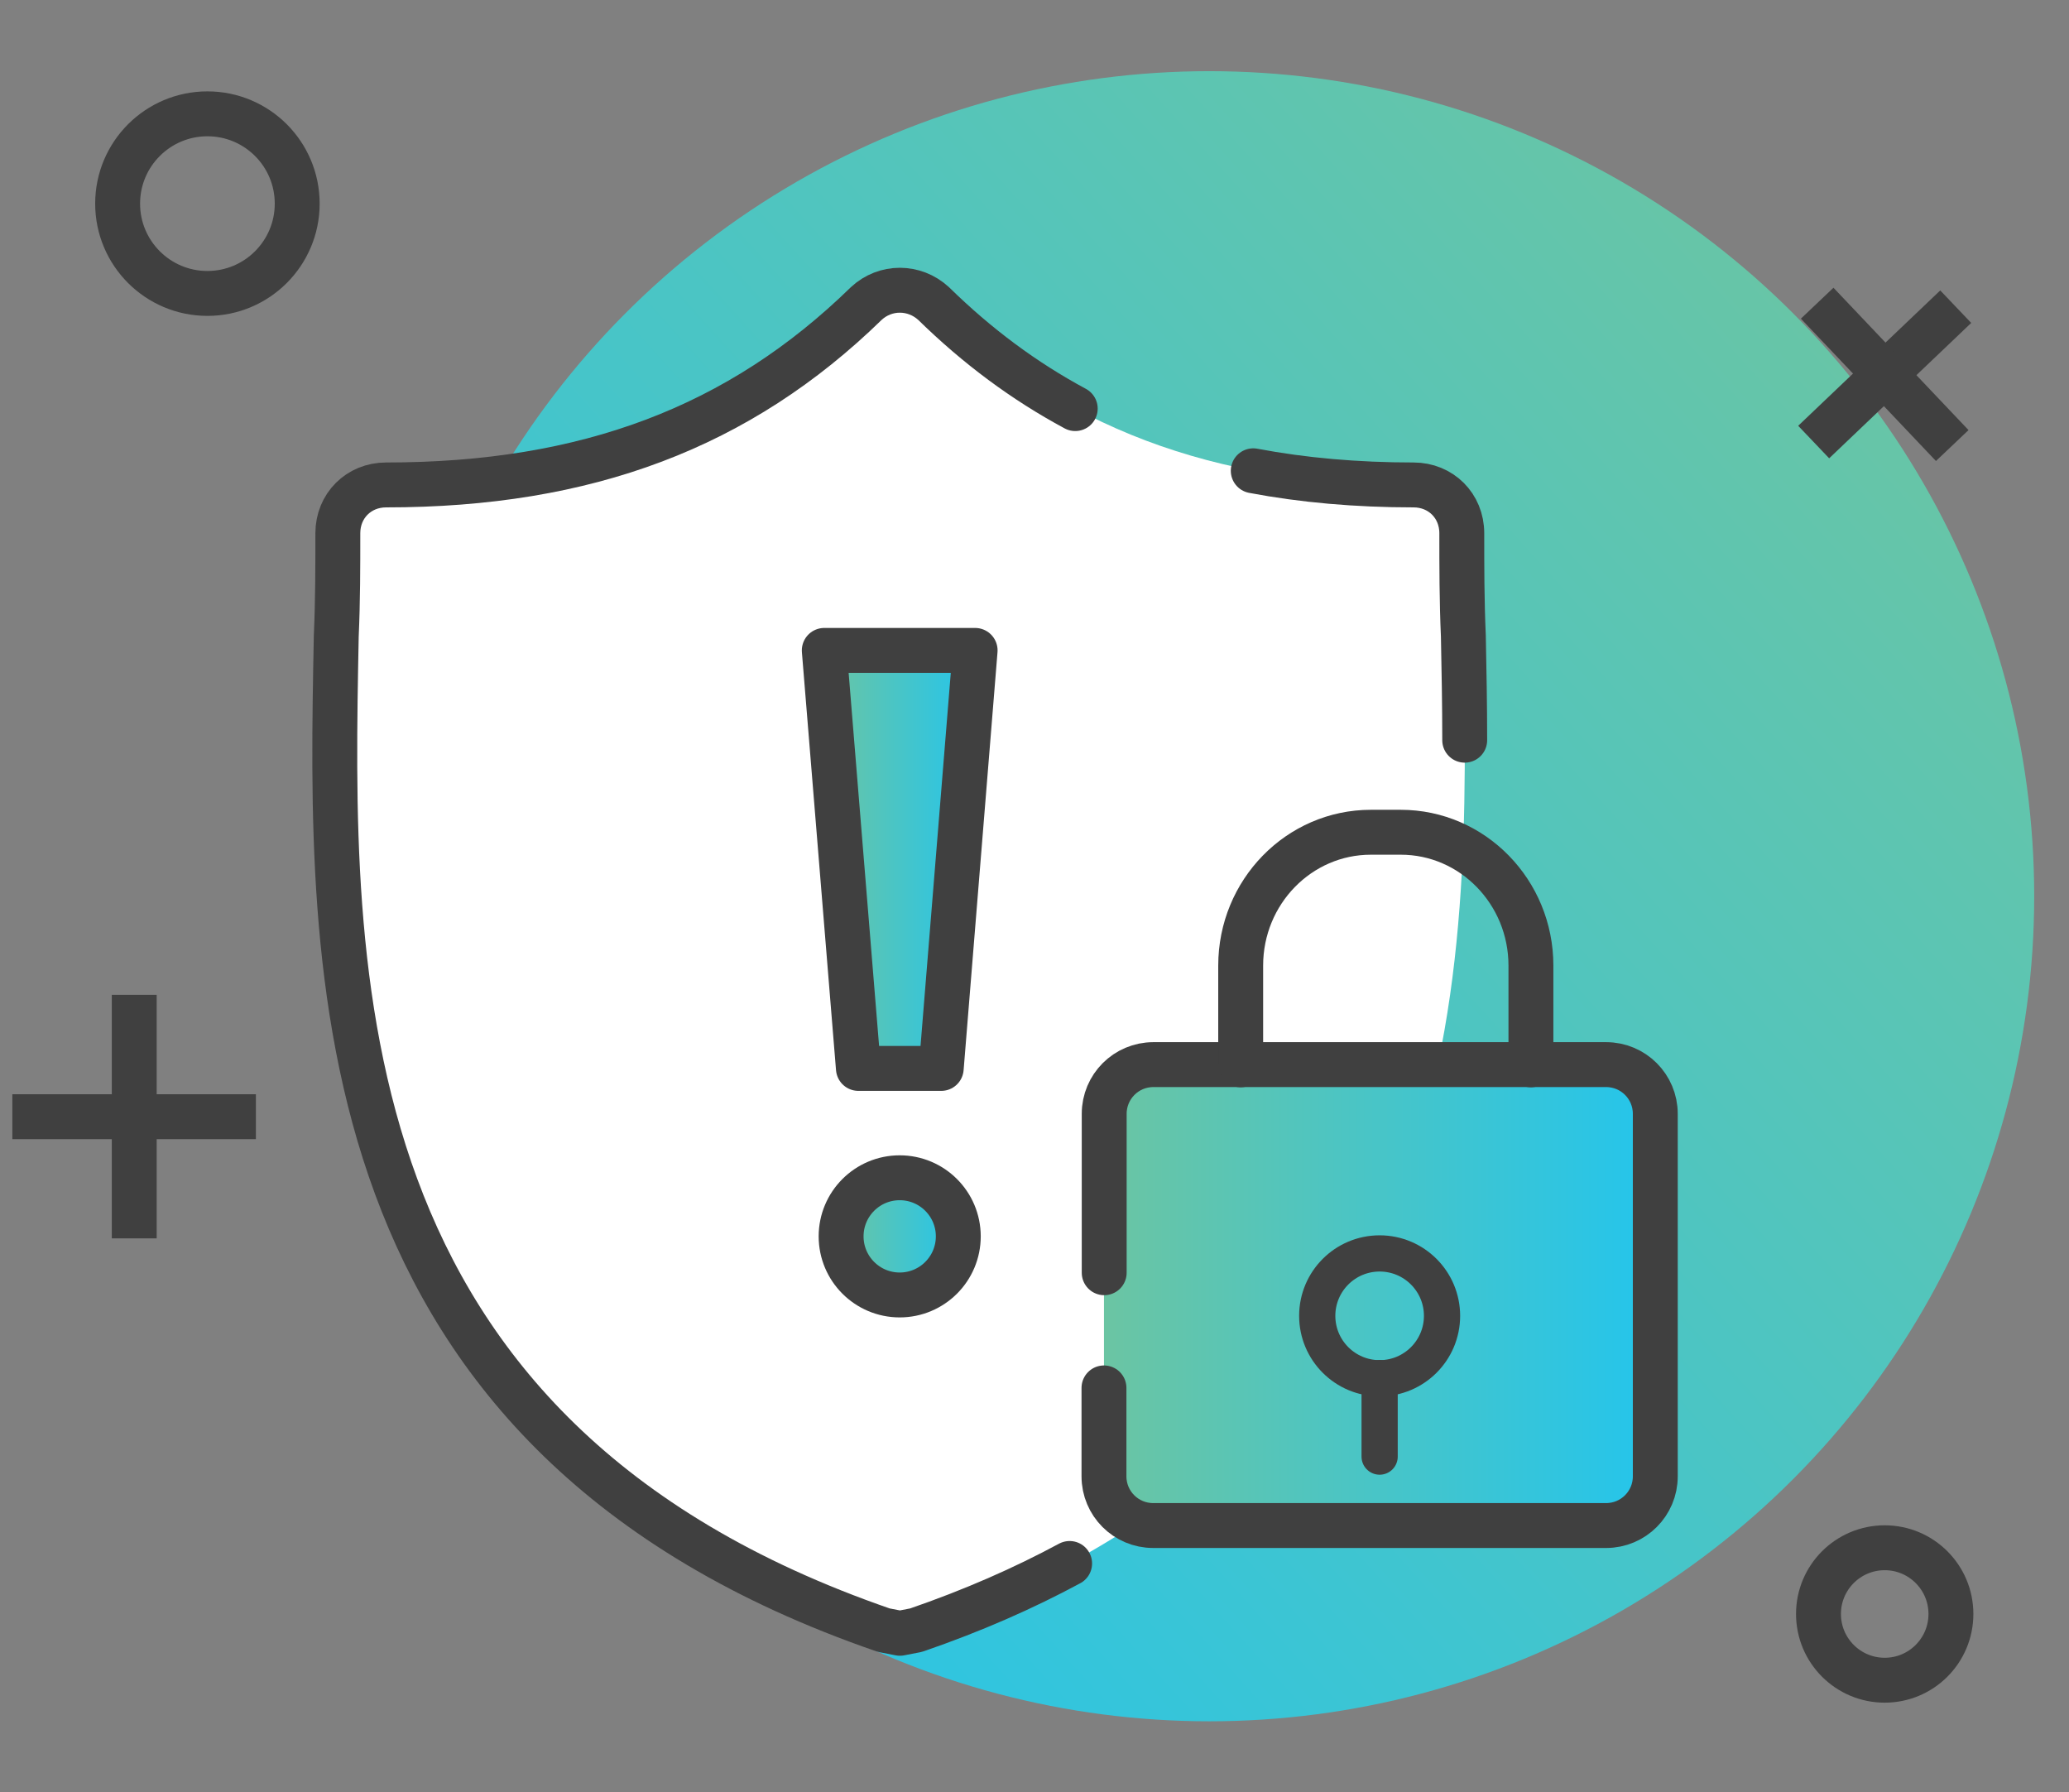 <?xml version="1.0" encoding="utf-8"?>
<!-- Generator: Adobe Illustrator 25.1.0, SVG Export Plug-In . SVG Version: 6.00 Build 0)  -->
<svg version="1.1" id="Layer_1" xmlns="http://www.w3.org/2000/svg" xmlns:xlink="http://www.w3.org/1999/xlink" x="0px" y="0px"
	 viewBox="0 0 92.17 79.83" style="enable-background:new 0 0 92.17 79.83;" xml:space="preserve">
<rect x="0" y="0" width="92.17" height="79.83" fill="#808080" stroke="none"/>
<style type="text/css">
	.st0{fill:url(#SVGID_1_);}
	.st1{fill:none;stroke:#404040;stroke-width:2;stroke-linecap:square;stroke-linejoin:bevel;stroke-miterlimit:10;}
	.st2{fill:#FFFFFF;}
	.st3{fill:none;stroke:#404040;stroke-width:2;stroke-linecap:round;stroke-linejoin:round;stroke-miterlimit:10;}
	.st4{fill:url(#SVGID_2_);stroke:#404040;stroke-width:2;stroke-linecap:round;stroke-linejoin:round;stroke-miterlimit:10;}
	.st5{fill:url(#SVGID_3_);stroke:#404040;stroke-width:2;stroke-linecap:round;stroke-linejoin:round;stroke-miterlimit:10;}
	.st6{fill:url(#SVGID_4_);}
	.st7{fill:none;stroke:#404040;stroke-width:1.613;stroke-linecap:round;stroke-linejoin:round;stroke-miterlimit:10;}
</style>
<g>
	<linearGradient id="SVGID_1_" gradientUnits="userSpaceOnUse" x1="84.917" y1="11.799" x2="17.917" y2="72.466">
		<stop  offset="0" style="stop-color:#6BC5A3"/>
		<stop  offset="1" style="stop-color:#24C5EC"/>
	</linearGradient>
	<circle class="st0" cx="53.87" cy="39.92" r="36.75"/>
	<circle class="st1" cx="9.24" cy="9.07" r="4"/>
	<circle class="st1" cx="83.96" cy="71.89" r="2.95"/>
	<g>
		<line class="st1" x1="1.55" y1="49.74" x2="10.4" y2="49.74"/>
		<line class="st1" x1="5.98" y1="45.31" x2="5.98" y2="54.16"/>
	</g>
	<g>
		<line class="st1" x1="81.52" y1="19" x2="86.4" y2="14.35"/>
		<line class="st1" x1="81.64" y1="14.23" x2="86.28" y2="19.12"/>
	</g>
	<g>
		<path class="st2" d="M65.19,28.33c-0.07-1.57-0.07-3.08-0.07-4.58c0-1.22-0.93-2.15-2.15-2.15c-8.94,0-15.74-2.58-21.39-8.08
			c-0.86-0.79-2.15-0.79-3,0c-5.65,5.51-12.45,8.08-21.39,8.08c-1.22,0-2.15,0.93-2.15,2.15c0,1.5,0,3-0.07,4.58
			c-0.29,15.02-0.72,35.62,24.39,44.28l0.72,0.14l0.72-0.14C65.83,63.95,65.48,43.43,65.19,28.33z"/>
		<path class="st3" d="M65.25,32.97c0-1.59-0.03-3.14-0.06-4.64c-0.07-1.57-0.07-3.08-0.07-4.58c0-1.22-0.93-2.15-2.15-2.15
			c-2.54,0-4.92-0.21-7.14-0.63"/>
		<path class="st3" d="M47.9,18.2c-2.27-1.22-4.36-2.77-6.31-4.68c-0.86-0.79-2.15-0.79-3,0c-5.65,5.51-12.45,8.08-21.39,8.08
			c-1.22,0-2.15,0.93-2.15,2.15c0,1.5,0,3-0.07,4.58c-0.29,15.02-0.72,35.62,24.39,44.28l0.72,0.14l0.72-0.14
			c2.53-0.87,4.8-1.87,6.84-2.97"/>
		<g>
			<linearGradient id="SVGID_2_" gradientUnits="userSpaceOnUse" x1="36.724" y1="38.279" x2="43.439" y2="38.279">
				<stop  offset="0" style="stop-color:#6BC5A3"/>
				<stop  offset="1" style="stop-color:#24C5EC"/>
			</linearGradient>
			<polygon class="st4" points="41.93,47.59 38.24,47.59 36.72,28.97 43.44,28.97 			"/>
			<linearGradient id="SVGID_3_" gradientUnits="userSpaceOnUse" x1="37.469" y1="55.074" x2="42.693" y2="55.074">
				<stop  offset="0" style="stop-color:#6BC5A3"/>
				<stop  offset="1" style="stop-color:#24C5EC"/>
			</linearGradient>
			<circle class="st5" cx="40.08" cy="55.07" r="2.61"/>
		</g>
		<g>
			<linearGradient id="SVGID_4_" gradientUnits="userSpaceOnUse" x1="49.188" y1="57.686" x2="73.732" y2="57.686">
				<stop  offset="0" style="stop-color:#6BC5A3"/>
				<stop  offset="1" style="stop-color:#24C5EC"/>
			</linearGradient>
			<path class="st6" d="M71.55,67.95H51.37c-1.21,0-2.19-0.98-2.19-2.19V49.61c0-1.21,0.98-2.19,2.19-2.19h20.17
				c1.21,0,2.19,0.98,2.19,2.19v16.15C73.73,66.97,72.75,67.95,71.55,67.95z"/>
			<path class="st3" d="M49.19,56.69v-7.08c0-1.21,0.98-2.19,2.19-2.19h20.17c1.21,0,2.19,0.98,2.19,2.19v16.15
				c0,1.21-0.98,2.19-2.19,2.19H51.37c-1.21,0-2.19-0.98-2.19-2.19v-3.94"/>
			<path class="st3" d="M55.27,47.43v-4.42c0-3.28,2.6-5.94,5.8-5.94h1.33c3.2,0,5.8,2.66,5.8,5.94v4.42"/>
		</g>
		<g>
			<circle class="st7" cx="61.46" cy="58.61" r="2.78"/>
			<line class="st7" x1="61.46" y1="61.38" x2="61.46" y2="64.88"/>
		</g>
	</g>
</g>
</svg>

